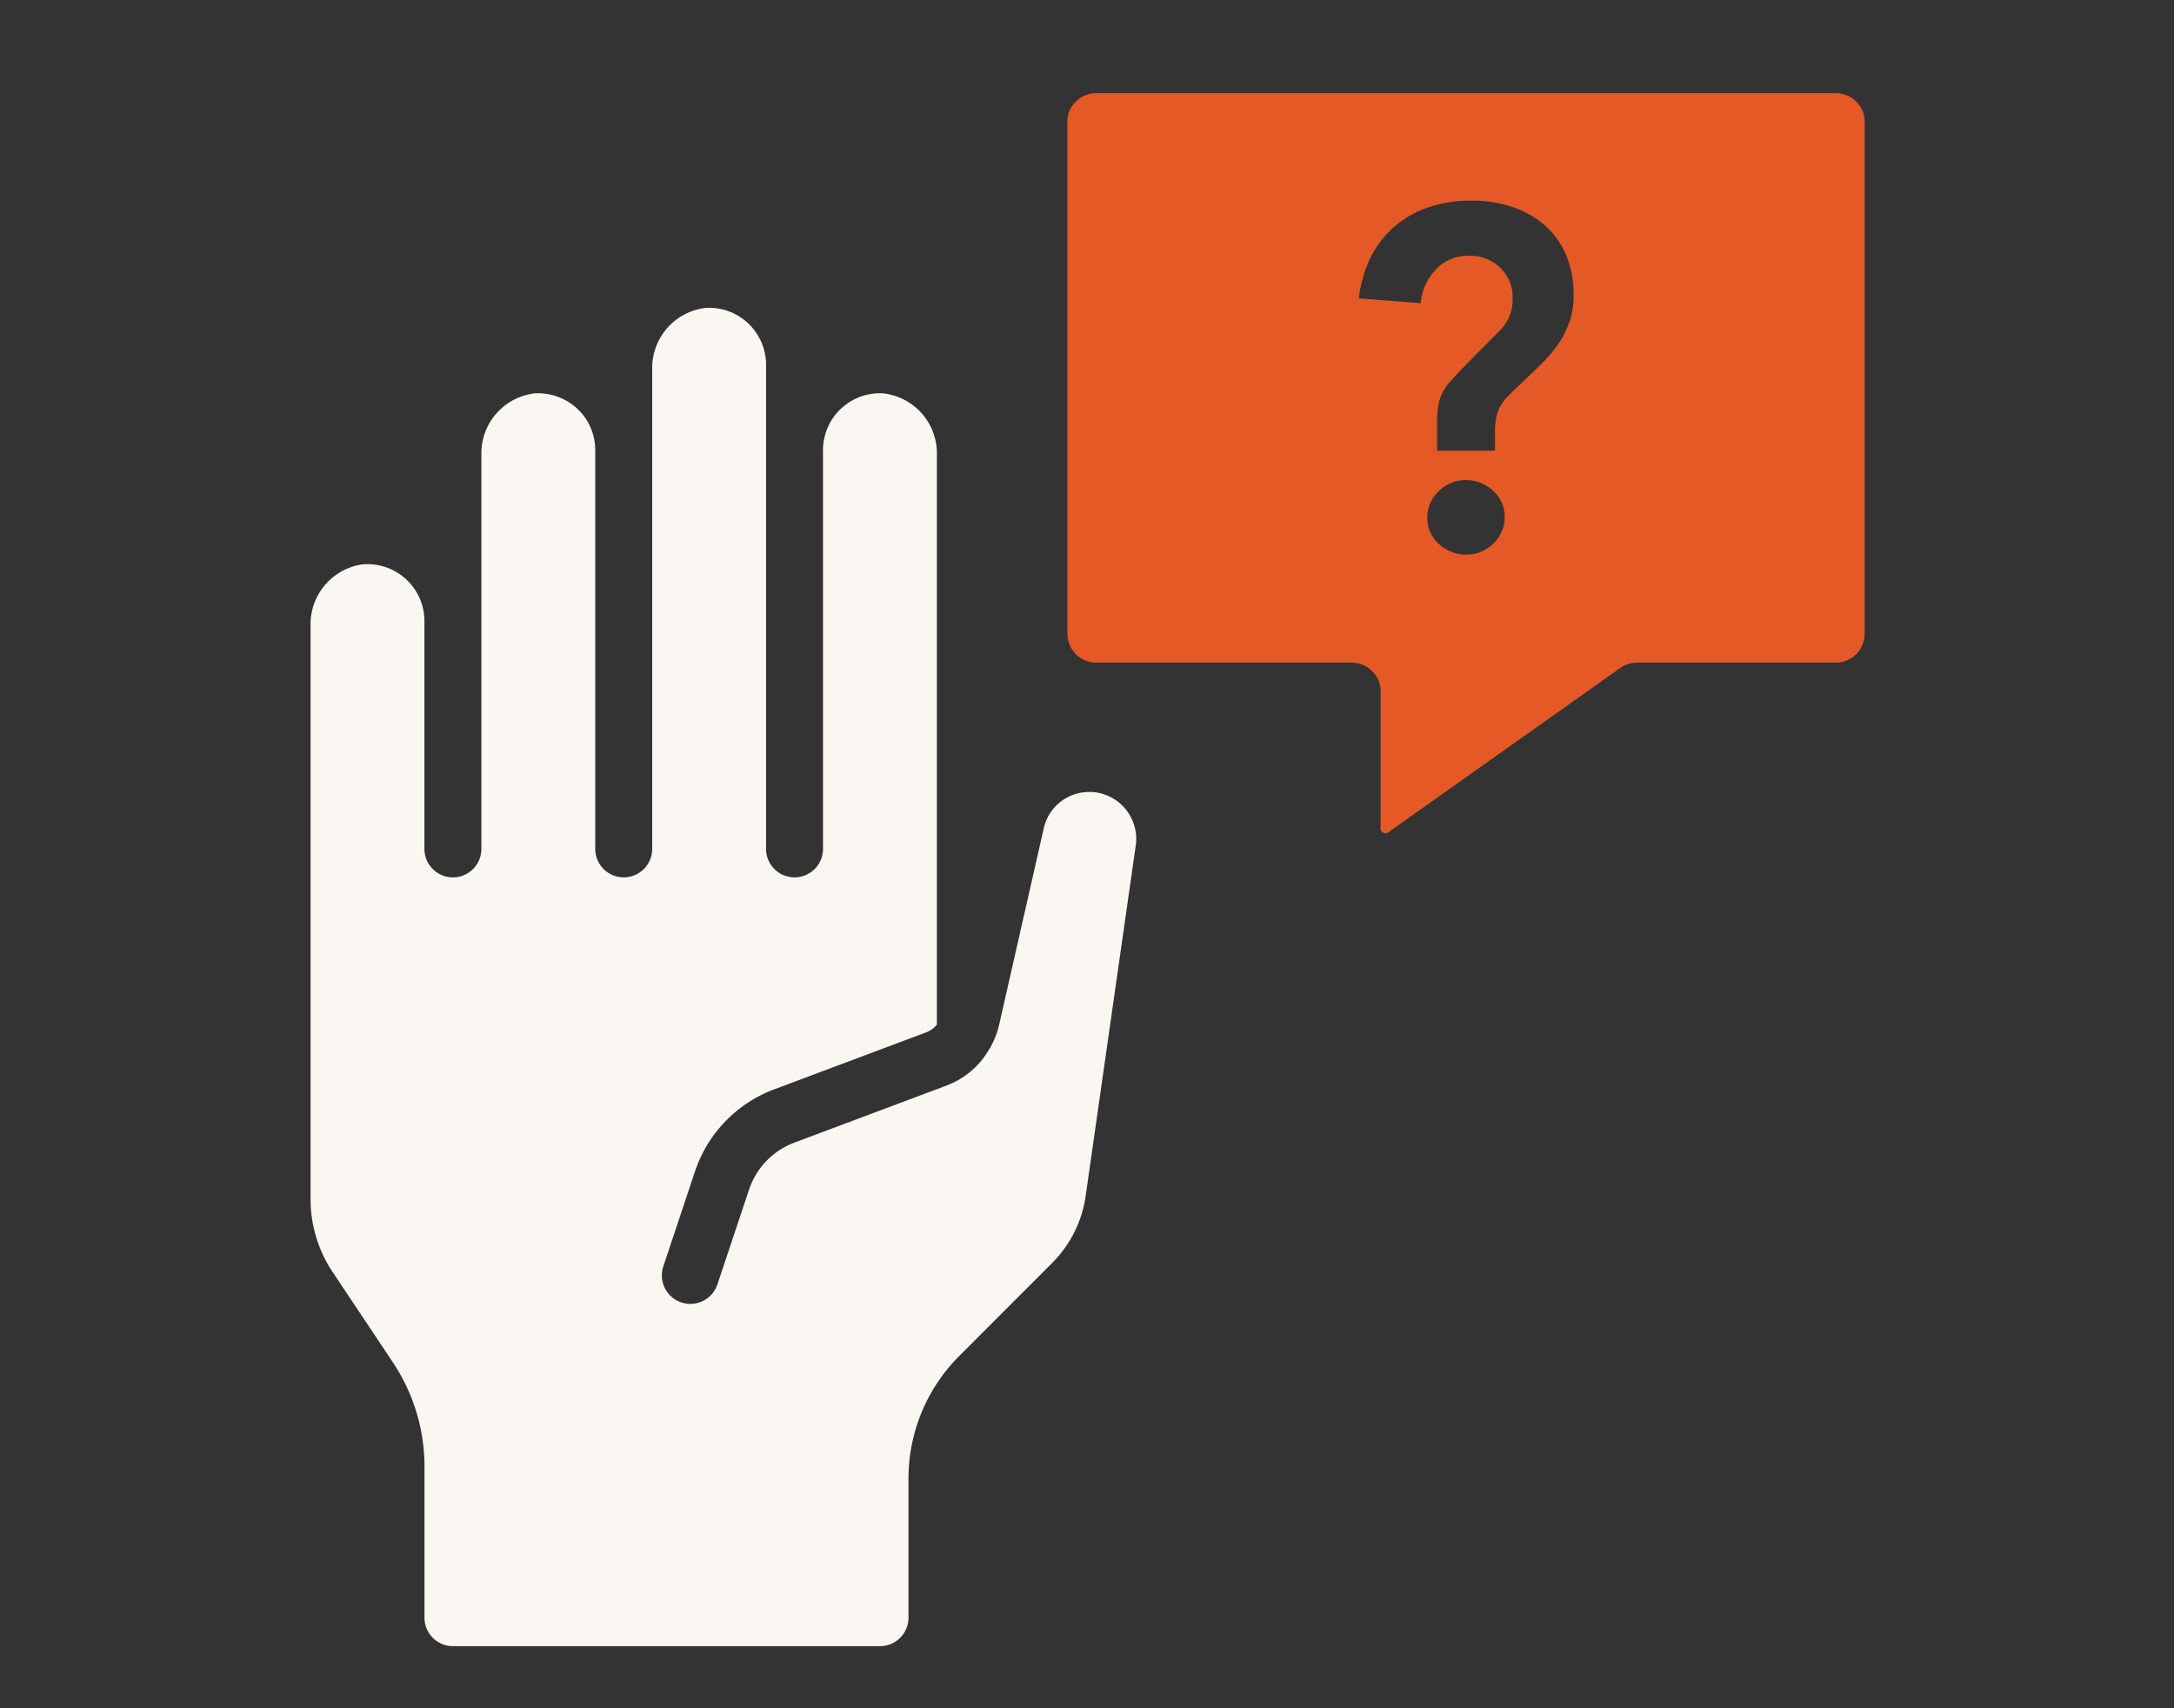 <svg xmlns="http://www.w3.org/2000/svg" xmlns:xlink="http://www.w3.org/1999/xlink" width="70" height="55" viewBox="0 0 70 55">
  <rect x="0" y="0" width="70" height="55" fill="#333333" stroke="none"/>
  <defs>
    <clipPath id="clip-path">
      <rect id="Rectangle_720" data-name="Rectangle 720" width="50.04" height="50" fill="#faf7f2"/>
    </clipPath>
  </defs>
  <g id="Group_1482" data-name="Group 1482" transform="translate(-3086 -5323)">
    <g id="Group_1476" data-name="Group 1476" transform="translate(3096 5326)">
      <g id="Group_1390" data-name="Group 1390" transform="translate(0 0)" clip-path="url(#clip-path)">
        <path id="Path_14271" data-name="Path 14271" d="M3.1,14.089a1.83,1.83,0,0,0-1.282-.51H1.727A1.945,1.945,0,0,0,0,15.562V34.033a4.224,4.224,0,0,0,.709,2.335l1.943,2.913a6.044,6.044,0,0,1,1.016,3.349V47.5a.917.917,0,0,0,.916.916H18.336a.917.917,0,0,0,.916-.916V43.034A5.58,5.58,0,0,1,20.9,39.059l2.978-2.98a3.82,3.82,0,0,0,1.087-2.214L26.575,22.6a1.514,1.514,0,0,0-1.2-1.657,1.278,1.278,0,0,0-.306-.03A1.5,1.5,0,0,0,23.6,22.119L22.173,28.4a2.625,2.625,0,0,1-.275.716v.009l-.006.01a.18.18,0,0,0-.014.027l-.022.026a2.664,2.664,0,0,1-1.365,1.173l-4.924,1.847a2.44,2.44,0,0,0-1.448,1.507l-1.024,3.068a.918.918,0,0,1-1.742-.579l1.024-3.072a4.265,4.265,0,0,1,2.542-2.64l4.918-1.844a.84.84,0,0,0,.33-.244V10.062a1.946,1.946,0,0,0-1.74-1.983A1.833,1.833,0,0,0,16.5,9.913V22.746a.917.917,0,1,1-1.834,0V7.161A1.835,1.835,0,0,0,12.73,5.328,1.947,1.947,0,0,0,11,7.311V22.746a.917.917,0,1,1-1.834,0V9.913A1.818,1.818,0,0,0,8.6,8.585,1.862,1.862,0,0,0,7.23,8.079,1.942,1.942,0,0,0,5.5,10.062V22.747a.917.917,0,0,1-1.834,0V15.412A1.824,1.824,0,0,0,3.1,14.089Z" transform="translate(0 1.585)" fill="#faf7f2"/>
        <path id="Path_14272" data-name="Path 14272" d="M44.176.273A.924.924,0,0,0,43.528,0H19.7a.924.924,0,0,0-.649.273.872.872,0,0,0-.273.649V17.415a.931.931,0,0,0,.921.921h8.241a.924.924,0,0,1,.649.273.872.872,0,0,1,.273.649V23.67a.14.14,0,0,0,.091.143.138.138,0,0,0,.156-.013l7.475-5.295a.959.959,0,0,1,.532-.169h6.411a.931.931,0,0,0,.921-.921V.921a.872.872,0,0,0-.273-.649M32.494,14.5a1.213,1.213,0,0,1-.88.358,1.23,1.23,0,0,1-.475-.093,1.358,1.358,0,0,1-.4-.25,1.131,1.131,0,0,1-.273-.374,1.086,1.086,0,0,1-.1-.466,1.157,1.157,0,0,1,.366-.856,1.214,1.214,0,0,1,.88-.359,1.251,1.251,0,0,1,.872.344,1.1,1.1,0,0,1,.374.841,1.157,1.157,0,0,1-.366.856m2.437-7.1a2.937,2.937,0,0,1-.374.716,4.617,4.617,0,0,1-.537.623c-.2.2-.418.4-.646.623q-.218.2-.374.358a1.777,1.777,0,0,0-.257.319,1.2,1.2,0,0,0-.148.374,2.367,2.367,0,0,0-.047.506v.592H30.68v-.856a3.737,3.737,0,0,1,.039-.584,1.433,1.433,0,0,1,.14-.436,1.727,1.727,0,0,1,.265-.374c.109-.119.241-.263.4-.428l1.2-1.215a1.369,1.369,0,0,0,.389-1.012,1.31,1.31,0,0,0-.4-.989,1.391,1.391,0,0,0-1-.382,1.411,1.411,0,0,0-1.075.444,1.775,1.775,0,0,0-.483,1.082l-1.993-.156a4.048,4.048,0,0,1,.389-1.333,3.168,3.168,0,0,1,.771-.988,3.271,3.271,0,0,1,1.1-.615,4.25,4.25,0,0,1,1.369-.21,4.029,4.029,0,0,1,1.3.2,3.124,3.124,0,0,1,1.043.583,2.634,2.634,0,0,1,.693.951,3.21,3.21,0,0,1,.249,1.3,2.667,2.667,0,0,1-.14.9" transform="translate(5.591 -0.001)" fill="#e45925"/>
      </g>
    </g>
    <rect id="Rectangle_756" data-name="Rectangle 756" width="70" height="55" transform="translate(3086 5323)" fill="#fff" opacity="0"/>
  </g>
</svg>
